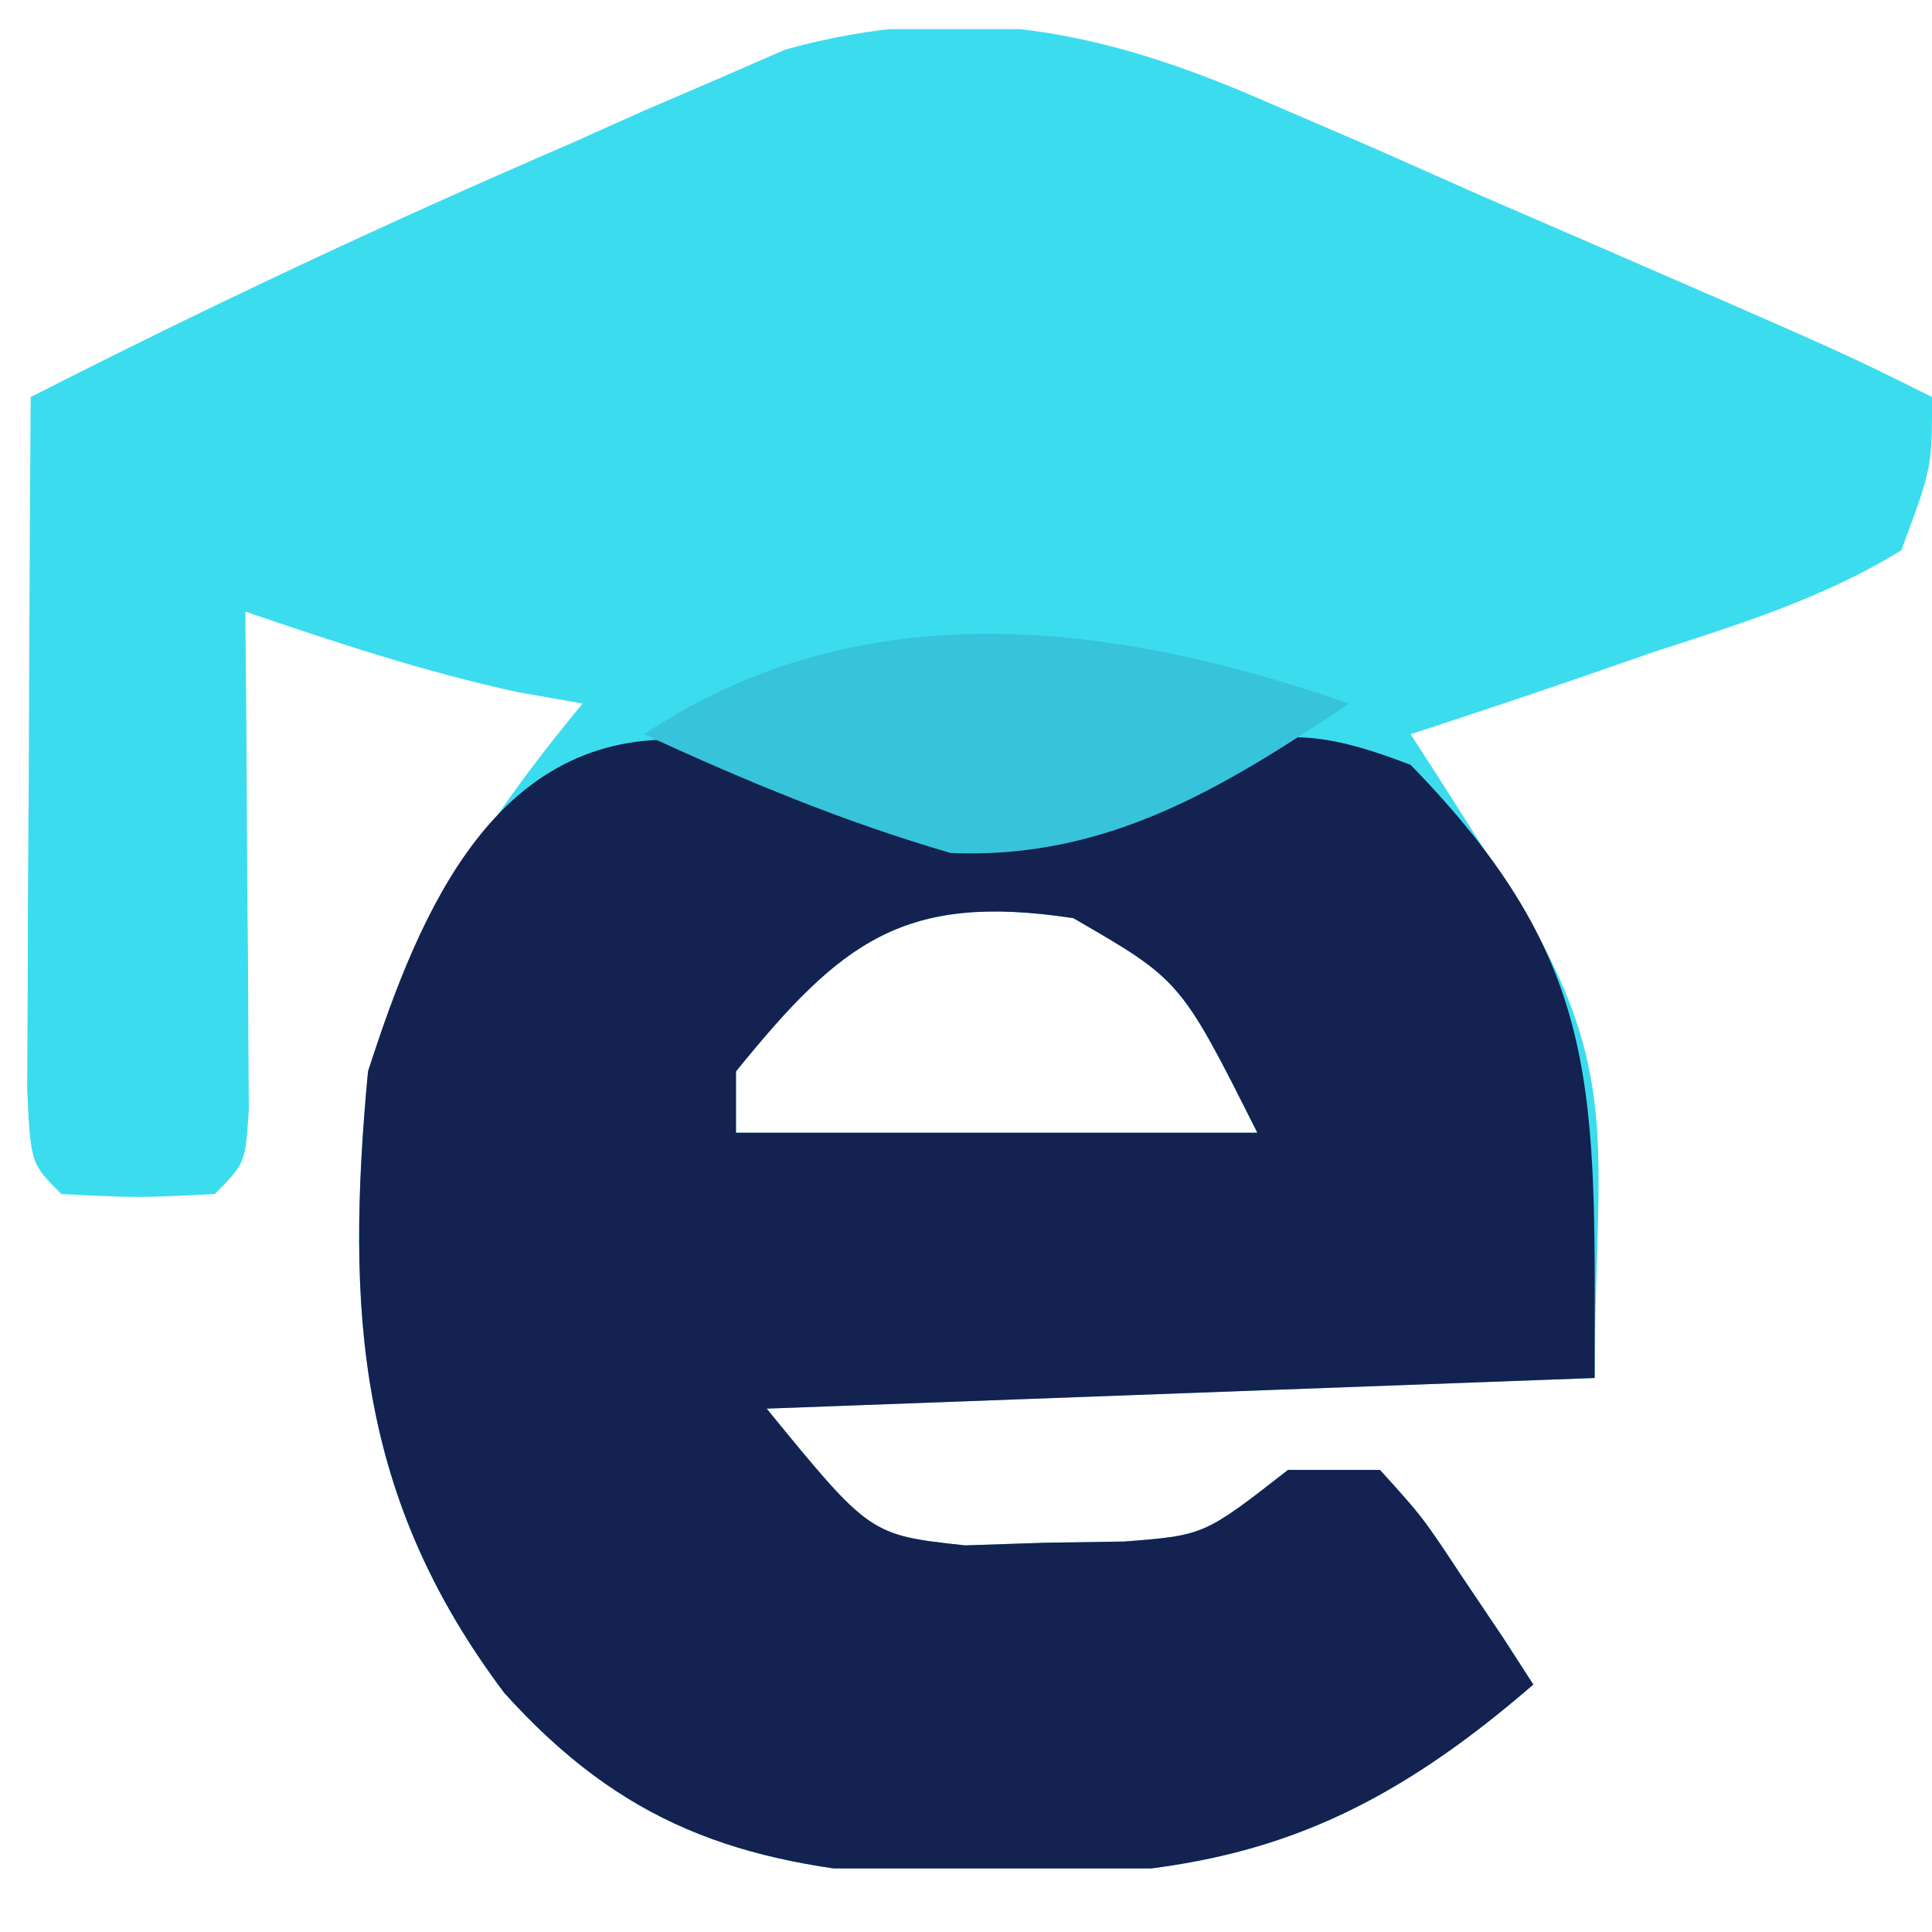 <svg xmlns="http://www.w3.org/2000/svg" xmlns:xlink="http://www.w3.org/1999/xlink" width="500" zoomAndPan="magnify" viewBox="0 0 375 375" height="500" preserveAspectRatio="xMidYMid meet" version="1.0"><defs><clipPath id="eb901954e0"><path d="M 5 5.664 L 375 5.664 L 375 362.664 L 5 362.664 Z M 5 5.664 " clip-rule="nonzero"/></clipPath><clipPath id="817e2953c7"><path d="M 69 143 L 310 143 L 310 362.664 L 69 362.664 Z M 69 143 " clip-rule="nonzero"/></clipPath></defs><g clip-path="url(#eb901954e0)"><path fill="#3cdcef" d="M 245.836 19.77 C 252.633 22.695 259.426 25.625 266.426 28.637 C 273.406 31.734 280.383 34.828 287.574 38.016 C 294.668 41.09 301.762 44.16 309.07 47.324 C 358.082 68.605 358.082 68.605 375 77.062 C 375.023 90.707 375.023 90.707 369.047 106.812 C 354.02 116.066 337.785 121.109 321.055 126.523 C 316.539 128.09 312.023 129.66 307.371 131.273 C 296.223 135.133 285.02 138.836 273.809 142.512 C 276.93 147.355 276.93 147.355 280.109 152.297 C 282.82 156.555 285.527 160.812 288.316 165.199 C 292.359 171.512 292.359 171.512 296.48 177.957 C 315.023 209.746 309.523 225.156 309.523 267.465 C 229.969 270.406 229.969 270.406 148.809 273.414 C 168.867 297.949 168.867 297.949 187.336 299.957 C 192.426 299.785 197.512 299.617 202.754 299.445 C 207.855 299.367 212.957 299.289 218.215 299.211 C 233.73 298.004 233.73 298.004 250 285.312 C 255.891 285.312 261.785 285.312 267.855 285.312 C 276.109 294.426 276.109 294.426 283.855 306.137 C 286.453 310.004 289.055 313.871 291.734 317.852 C 293.676 320.859 295.617 323.863 297.617 326.965 C 257.922 361.352 229.809 365.363 177.059 364.289 C 143.176 361.816 120.789 353.98 97.914 328.637 C 69.379 290.715 67.055 254.582 71.43 207.965 C 80.156 181.145 95.074 158.184 113.094 136.562 C 108.922 135.828 104.746 135.09 100.445 134.332 C 82.281 130.383 65.203 124.703 47.621 118.715 C 47.688 126.375 47.758 134.039 47.828 141.934 C 47.887 151.918 47.938 161.906 47.992 171.891 C 48.043 176.949 48.09 182.008 48.145 187.219 C 48.164 192.031 48.18 196.844 48.203 201.805 C 48.23 206.258 48.262 210.715 48.297 215.305 C 47.621 225.812 47.621 225.812 41.668 231.762 C 26.785 232.508 26.785 232.508 11.906 231.762 C 5.953 225.812 5.953 225.812 5.277 211.484 C 5.309 205.281 5.34 199.082 5.371 192.691 C 5.391 186 5.41 179.309 5.43 172.414 C 5.48 165.371 5.531 158.324 5.582 151.066 C 5.609 144 5.637 136.93 5.664 129.648 C 5.734 112.121 5.832 94.59 5.953 77.062 C 40.344 59.539 75.043 43.246 110.492 27.977 C 115.32 25.812 120.152 23.648 125.129 21.422 C 129.883 19.383 134.637 17.34 139.531 15.238 C 145.859 12.477 145.859 12.477 152.309 9.656 C 186.617 0.117 213.859 5.801 245.836 19.77 Z M 142.855 207.965 C 142.855 211.891 142.855 215.816 142.855 219.863 C 176.25 219.863 209.645 219.863 244.047 219.863 C 229.164 190.254 229.164 190.254 208.332 178.215 C 175.484 173.215 163.336 182.676 142.855 207.965 Z M 142.855 207.965 " fill-opacity="1" fill-rule="nonzero"/></g><g clip-path="url(#817e2953c7)"><path fill="#132250" d="M 133.184 143.629 C 154.762 148.465 154.762 148.465 170.387 155.156 C 192.746 163.391 208.027 157.227 229.168 147.719 C 247.461 141.32 255.738 141.516 273.809 148.465 C 311.535 187.254 309.523 211.609 309.523 267.465 C 229.969 270.406 229.969 270.406 148.809 273.414 C 168.867 297.949 168.867 297.949 187.336 299.957 C 192.426 299.785 197.512 299.617 202.754 299.445 C 210.406 299.328 210.406 299.328 218.215 299.211 C 233.73 298.004 233.73 298.004 250 285.312 C 255.891 285.312 261.785 285.312 267.855 285.312 C 276.109 294.426 276.109 294.426 283.855 306.137 C 286.453 310.004 289.055 313.871 291.734 317.852 C 293.676 320.859 295.617 323.863 297.617 326.965 C 257.922 361.352 229.809 365.363 177.059 364.289 C 143.176 361.816 120.789 353.98 97.914 328.637 C 69.379 290.711 67.062 254.582 71.43 207.965 C 81.641 176.125 96.488 141.59 133.184 143.629 Z M 142.855 207.965 C 142.855 211.891 142.855 215.816 142.855 219.863 C 176.25 219.863 209.645 219.863 244.047 219.863 C 229.164 190.254 229.164 190.254 208.332 178.215 C 175.484 173.215 163.336 182.676 142.855 207.965 Z M 142.855 207.965 " fill-opacity="1" fill-rule="nonzero"/></g><path fill="#37c4db" d="M 261.902 136.562 C 237.211 153.02 214.887 166.832 184.523 165.57 C 163.641 159.48 144.762 151.602 125 142.512 C 167.113 114.449 215.926 120.574 261.902 136.562 Z M 261.902 136.562 " fill-opacity="1" fill-rule="nonzero"/></svg>